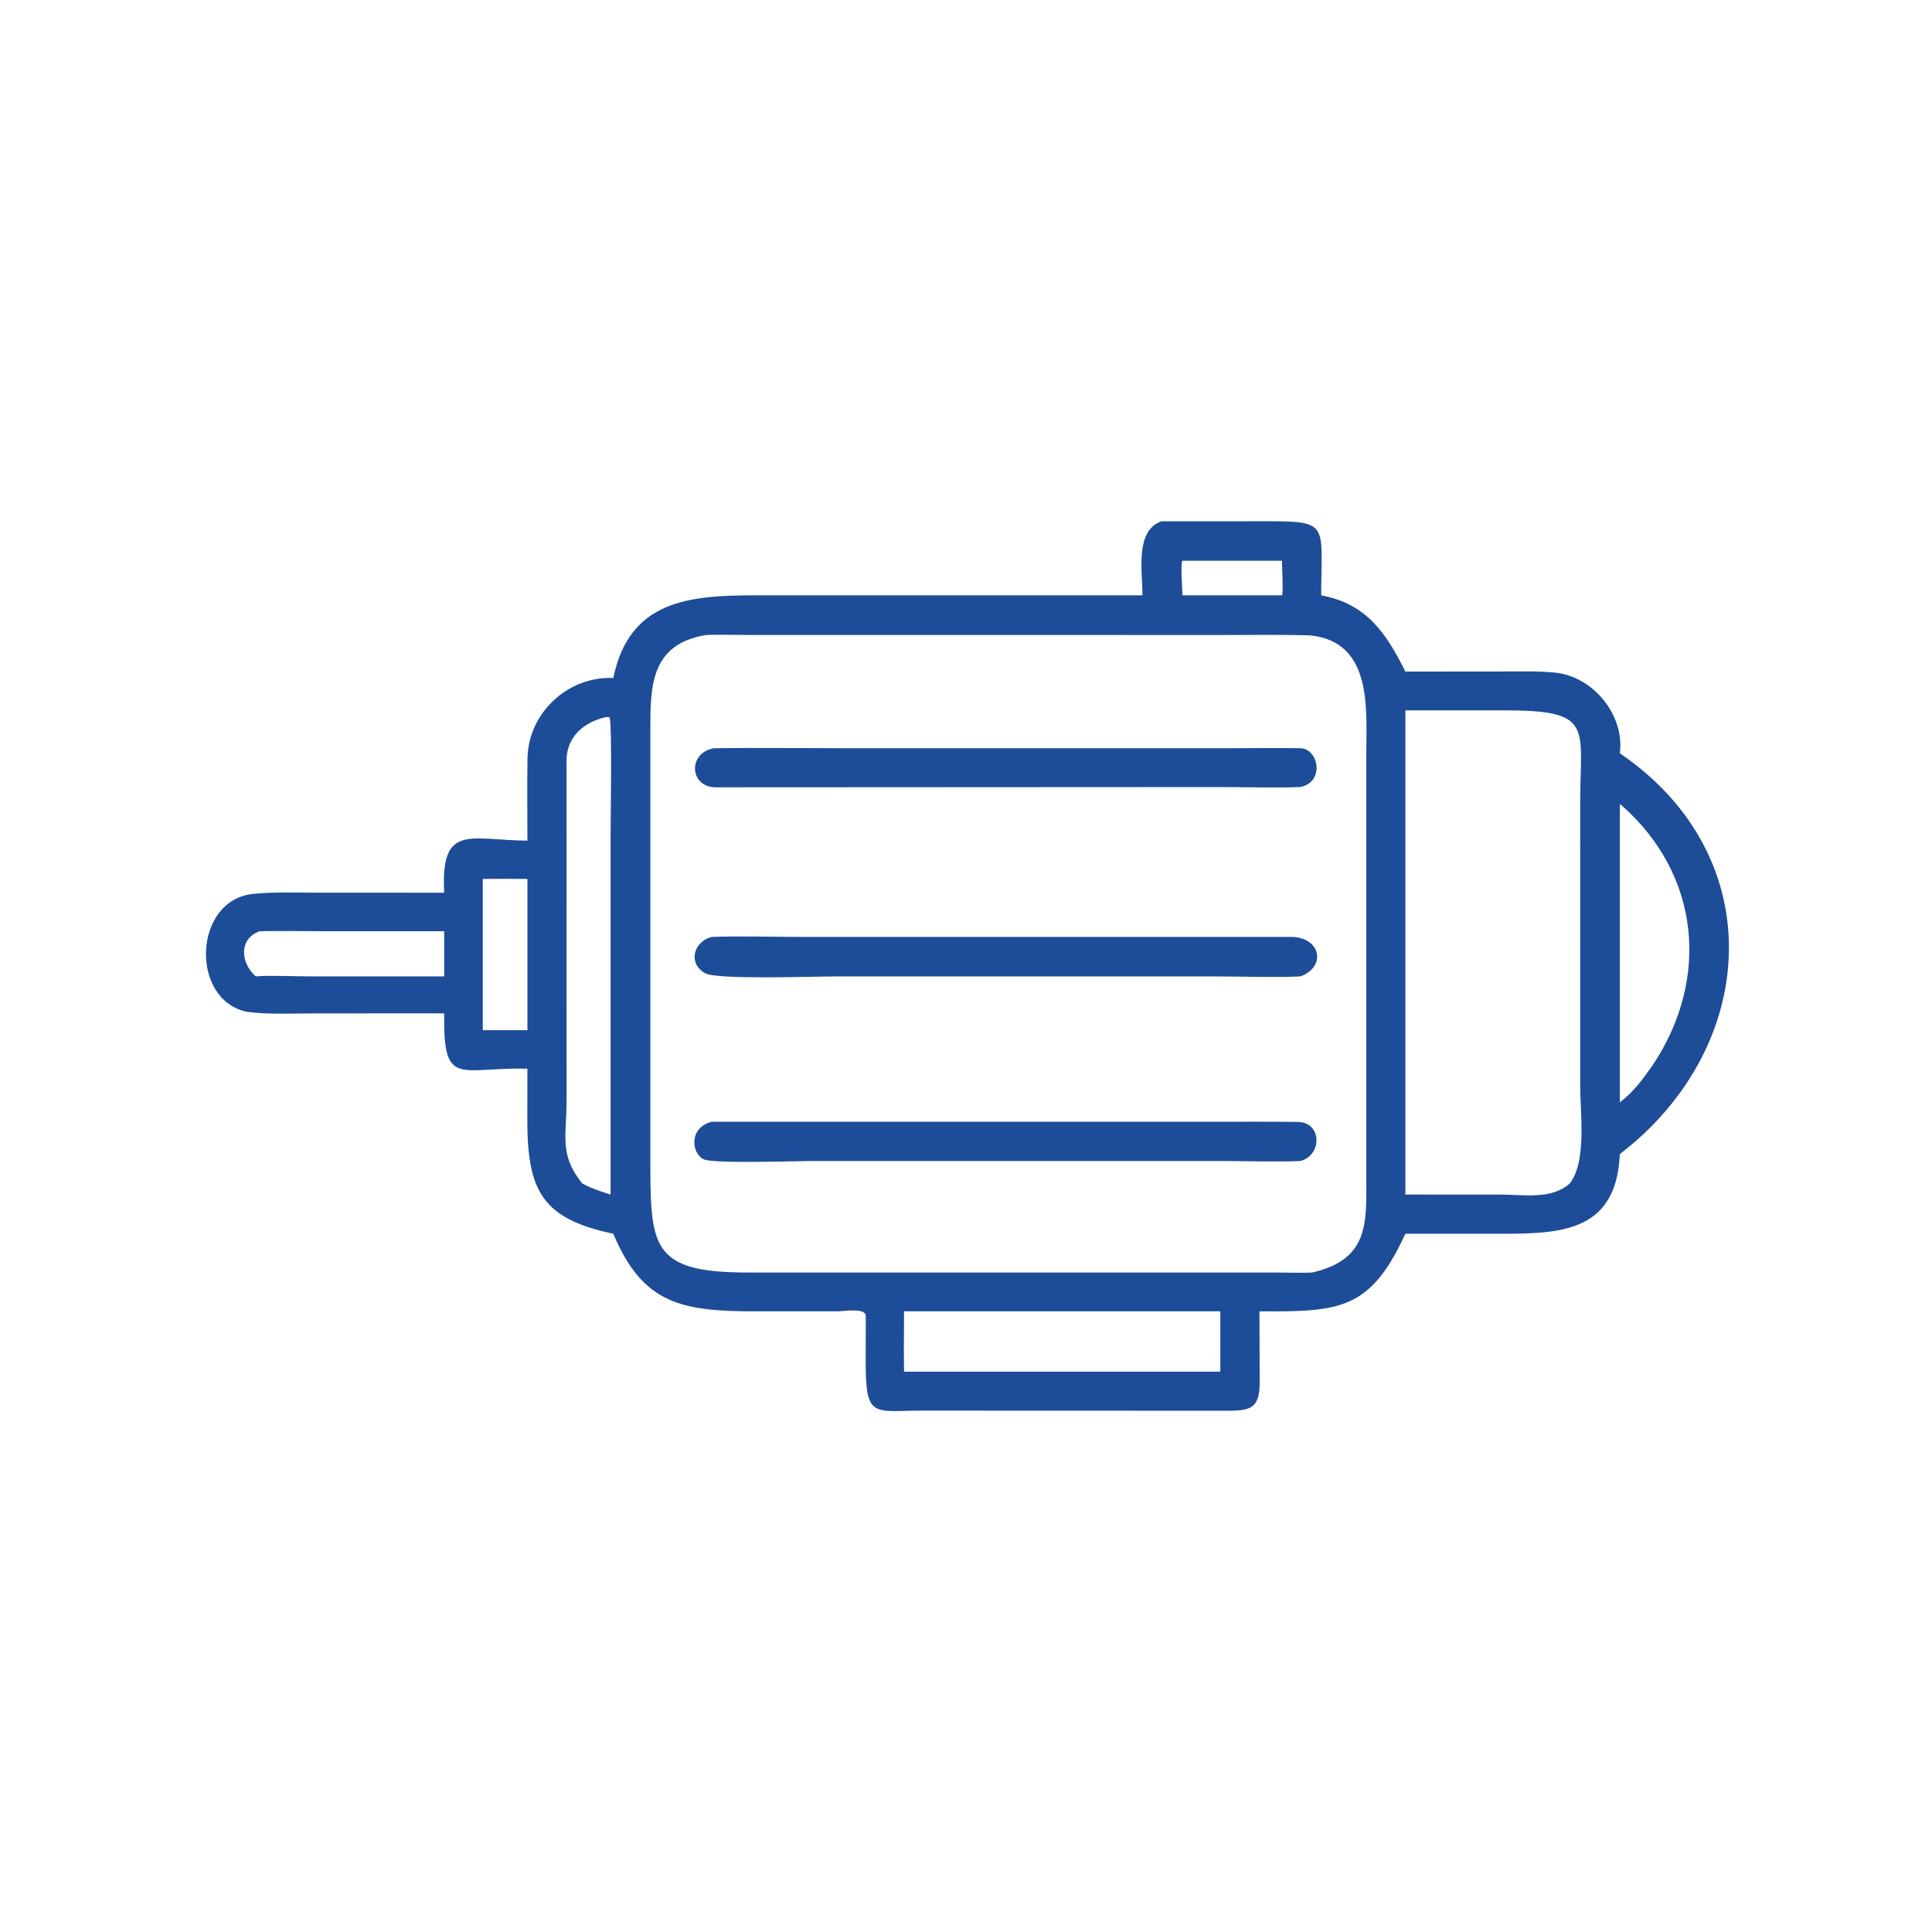 <?xml version="1.0" encoding="UTF-8"?> <svg xmlns="http://www.w3.org/2000/svg" viewBox="0 0 1159.00 1159.00" data-guides="{&quot;vertical&quot;:[],&quot;horizontal&quot;:[]}"><defs></defs><path fill="#1d4d98" stroke="none" fill-opacity="1" stroke-width="1" stroke-opacity="1" color="rgb(51, 51, 51)" id="tSvg11394f5a76d" title="Path 17" d="M685.369 357.132C685.378 342.579 680.735 318.283 696.792 312.721C715.391 312.713 733.991 312.705 752.591 312.697C798.36 312.701 792.742 311.628 792.567 357.132C820.033 362.201 831.704 380.147 843.086 402.87C861.919 402.856 880.753 402.843 899.587 402.829C910.457 402.825 922.074 402.442 932.799 403.49C955.728 405.731 974.754 429.027 971.737 451.903C1062.352 513.5 1055.583 628.021 971.737 692.343C969.575 740.94 933.757 740.134 895.612 740.136C878.103 740.128 860.595 740.12 843.086 740.111C822.131 785.55 804.291 787.049 755.532 786.65C755.579 800.877 755.627 815.105 755.674 829.332C755.611 844.222 750.794 846.223 737.515 846.293C676.028 846.271 614.542 846.248 553.055 846.226C524.397 846.216 519.318 851.221 519.336 817.848C519.353 808.37 519.37 798.892 519.388 789.414C519.275 784.359 506.315 786.641 502.65 786.657C486.576 786.665 470.502 786.674 454.427 786.682C409.824 786.698 385.797 782.99 367.923 740.111C325.332 731.183 316.318 714.503 316.343 671.841C316.36 661.591 316.377 651.342 316.393 641.092C275.185 640.141 265.886 652.799 266.461 607.899C240.573 607.91 214.685 607.921 188.797 607.931C175.92 607.931 160.449 608.714 147.971 606.949C113.749 599.569 115.947 540.026 151.74 536.245C163.765 534.975 178.607 535.523 191.088 535.521C216.212 535.527 241.337 535.533 266.461 535.539C266.434 534.883 266.407 534.226 266.38 533.57C264.779 493.761 282.76 504.142 316.393 504.3C316.395 487.891 316.18 471.192 316.45 454.871C316.9 427.652 340.743 405.539 367.923 406.725C377.551 360.01 413.321 357.137 453.667 357.126C530.901 357.128 608.135 357.13 685.369 357.132ZM709.357 336.375C708.051 338.097 709.348 353.716 709.357 357.132C729.262 357.132 749.166 357.132 769.071 357.132C769.944 355.96 769.03 339.344 769.071 336.375C749.166 336.375 729.262 336.375 709.357 336.375ZM423.623 380.939C390.168 386.325 390.11 412.092 390.148 437.644C390.151 521.813 390.154 605.981 390.157 690.15C390.148 747.38 388.767 763.57 449.683 763.38C555.736 763.386 661.79 763.392 767.844 763.398C773.098 763.409 782.324 763.724 787.289 763.352C821.552 755.434 819.725 733.316 819.614 705.677C819.615 621.544 819.617 537.412 819.618 453.279C819.645 425.738 823.781 384.767 785.627 381.132C768.428 380.677 750.651 380.939 733.436 380.946C637.977 380.937 542.518 380.928 447.059 380.919C439.931 380.91 430.484 380.609 423.623 380.939ZM843.086 426.156C843.086 522.975 843.086 619.794 843.086 716.612C862.291 716.621 881.496 716.63 900.701 716.639C914.45 716.639 930.721 719.754 941.718 709.932C952.002 696.674 947.957 668.011 947.95 650.936C947.952 594.416 947.953 537.895 947.955 481.374C948.054 435.172 956.317 426.104 901.638 426.138C882.12 426.144 862.603 426.15 843.086 426.156ZM363.643 430.161C350.473 433.072 339.987 441.794 339.863 456.019C339.871 524.029 339.88 592.039 339.888 660.05C339.877 682.08 335.385 692.59 349.255 709.932C354.575 712.823 360.514 714.833 366.289 716.612C366.291 644.418 366.292 572.223 366.293 500.029C366.293 492.165 367.249 435.179 365.716 430.387C364.747 430.213 364.614 430.118 363.643 430.161ZM971.737 482.399C971.737 542.043 971.737 601.687 971.737 661.331C980.728 654.178 984.708 648.394 991.34 639.12C1025.78 587.683 1020.274 524.759 972.606 482.97C972.316 482.78 972.027 482.589 971.737 482.399ZM289.618 527.279C289.618 557.521 289.618 587.763 289.618 618.005C298.543 618.005 307.468 618.005 316.393 618.005C316.393 587.763 316.393 557.521 316.393 527.279C307.651 527.27 298.309 527.087 289.618 527.279ZM155.698 558.64C142.859 563.446 144.497 577.874 153.423 585.74C159.704 585.016 178.121 585.725 185.736 585.734C210.078 585.736 234.422 585.738 258.765 585.74C261.33 585.74 263.896 585.74 266.461 585.74C266.461 576.707 266.461 567.673 266.461 558.64C241.811 558.637 217.16 558.634 192.51 558.631C180.693 558.629 167.412 558.316 155.698 558.64ZM542.332 786.65C542.307 798.609 542.126 810.935 542.332 822.867C605.579 822.867 668.826 822.867 732.073 822.867C732.073 810.794 732.073 798.722 732.073 786.65C668.826 786.65 605.579 786.65 542.332 786.65Z"></path><path fill="#1d4d98" stroke="none" fill-opacity="1" stroke-width="1" stroke-opacity="1" color="rgb(51, 51, 51)" id="tSvgbe6c2a54fd" title="Path 18" d="M780.101 472.138C765.897 472.733 746.466 472.152 731.951 472.152C631.039 472.204 530.128 472.256 429.217 472.308C413.64 472.095 412.423 451.752 428.198 448.854C453.875 448.535 480.179 448.852 505.908 448.854C584.065 448.852 662.222 448.849 740.379 448.847C753.322 448.845 767.239 448.591 780.115 448.87C790.947 449.103 795.005 469.062 780.101 472.138Z"></path><path fill="#1d4d98" stroke="none" fill-opacity="1" stroke-width="1" stroke-opacity="1" color="rgb(51, 51, 51)" id="tSvg1724e4ef793" title="Path 19" d="M780.101 585.74C766.044 586.474 744.17 585.761 729.612 585.752C653.302 585.752 576.991 585.752 500.681 585.752C488.946 585.752 430.373 587.812 423.177 583.911C412.563 578.162 415.825 565.035 426.84 562.076C442.955 561.435 464.134 562.053 480.611 562.058C578.57 562.057 676.529 562.056 774.487 562.056C792.327 562.083 795.949 580.013 780.101 585.74Z"></path><path fill="#1d4d98" stroke="none" fill-opacity="1" stroke-width="1" stroke-opacity="1" color="rgb(51, 51, 51)" id="tSvgaa07dacbb" title="Path 20" d="M780.101 696.479C765.929 697.113 747.265 696.49 732.621 696.486C650.843 696.48 569.065 696.474 487.287 696.468C477.562 696.468 428.196 698.258 422.05 695.422C415.062 692.201 412.814 676.702 426.84 672.937C529.268 672.932 631.696 672.927 734.124 672.921C748.922 672.923 763.674 672.856 778.508 673.037C793.21 673.215 793.253 693.059 780.101 696.479Z"></path></svg> 